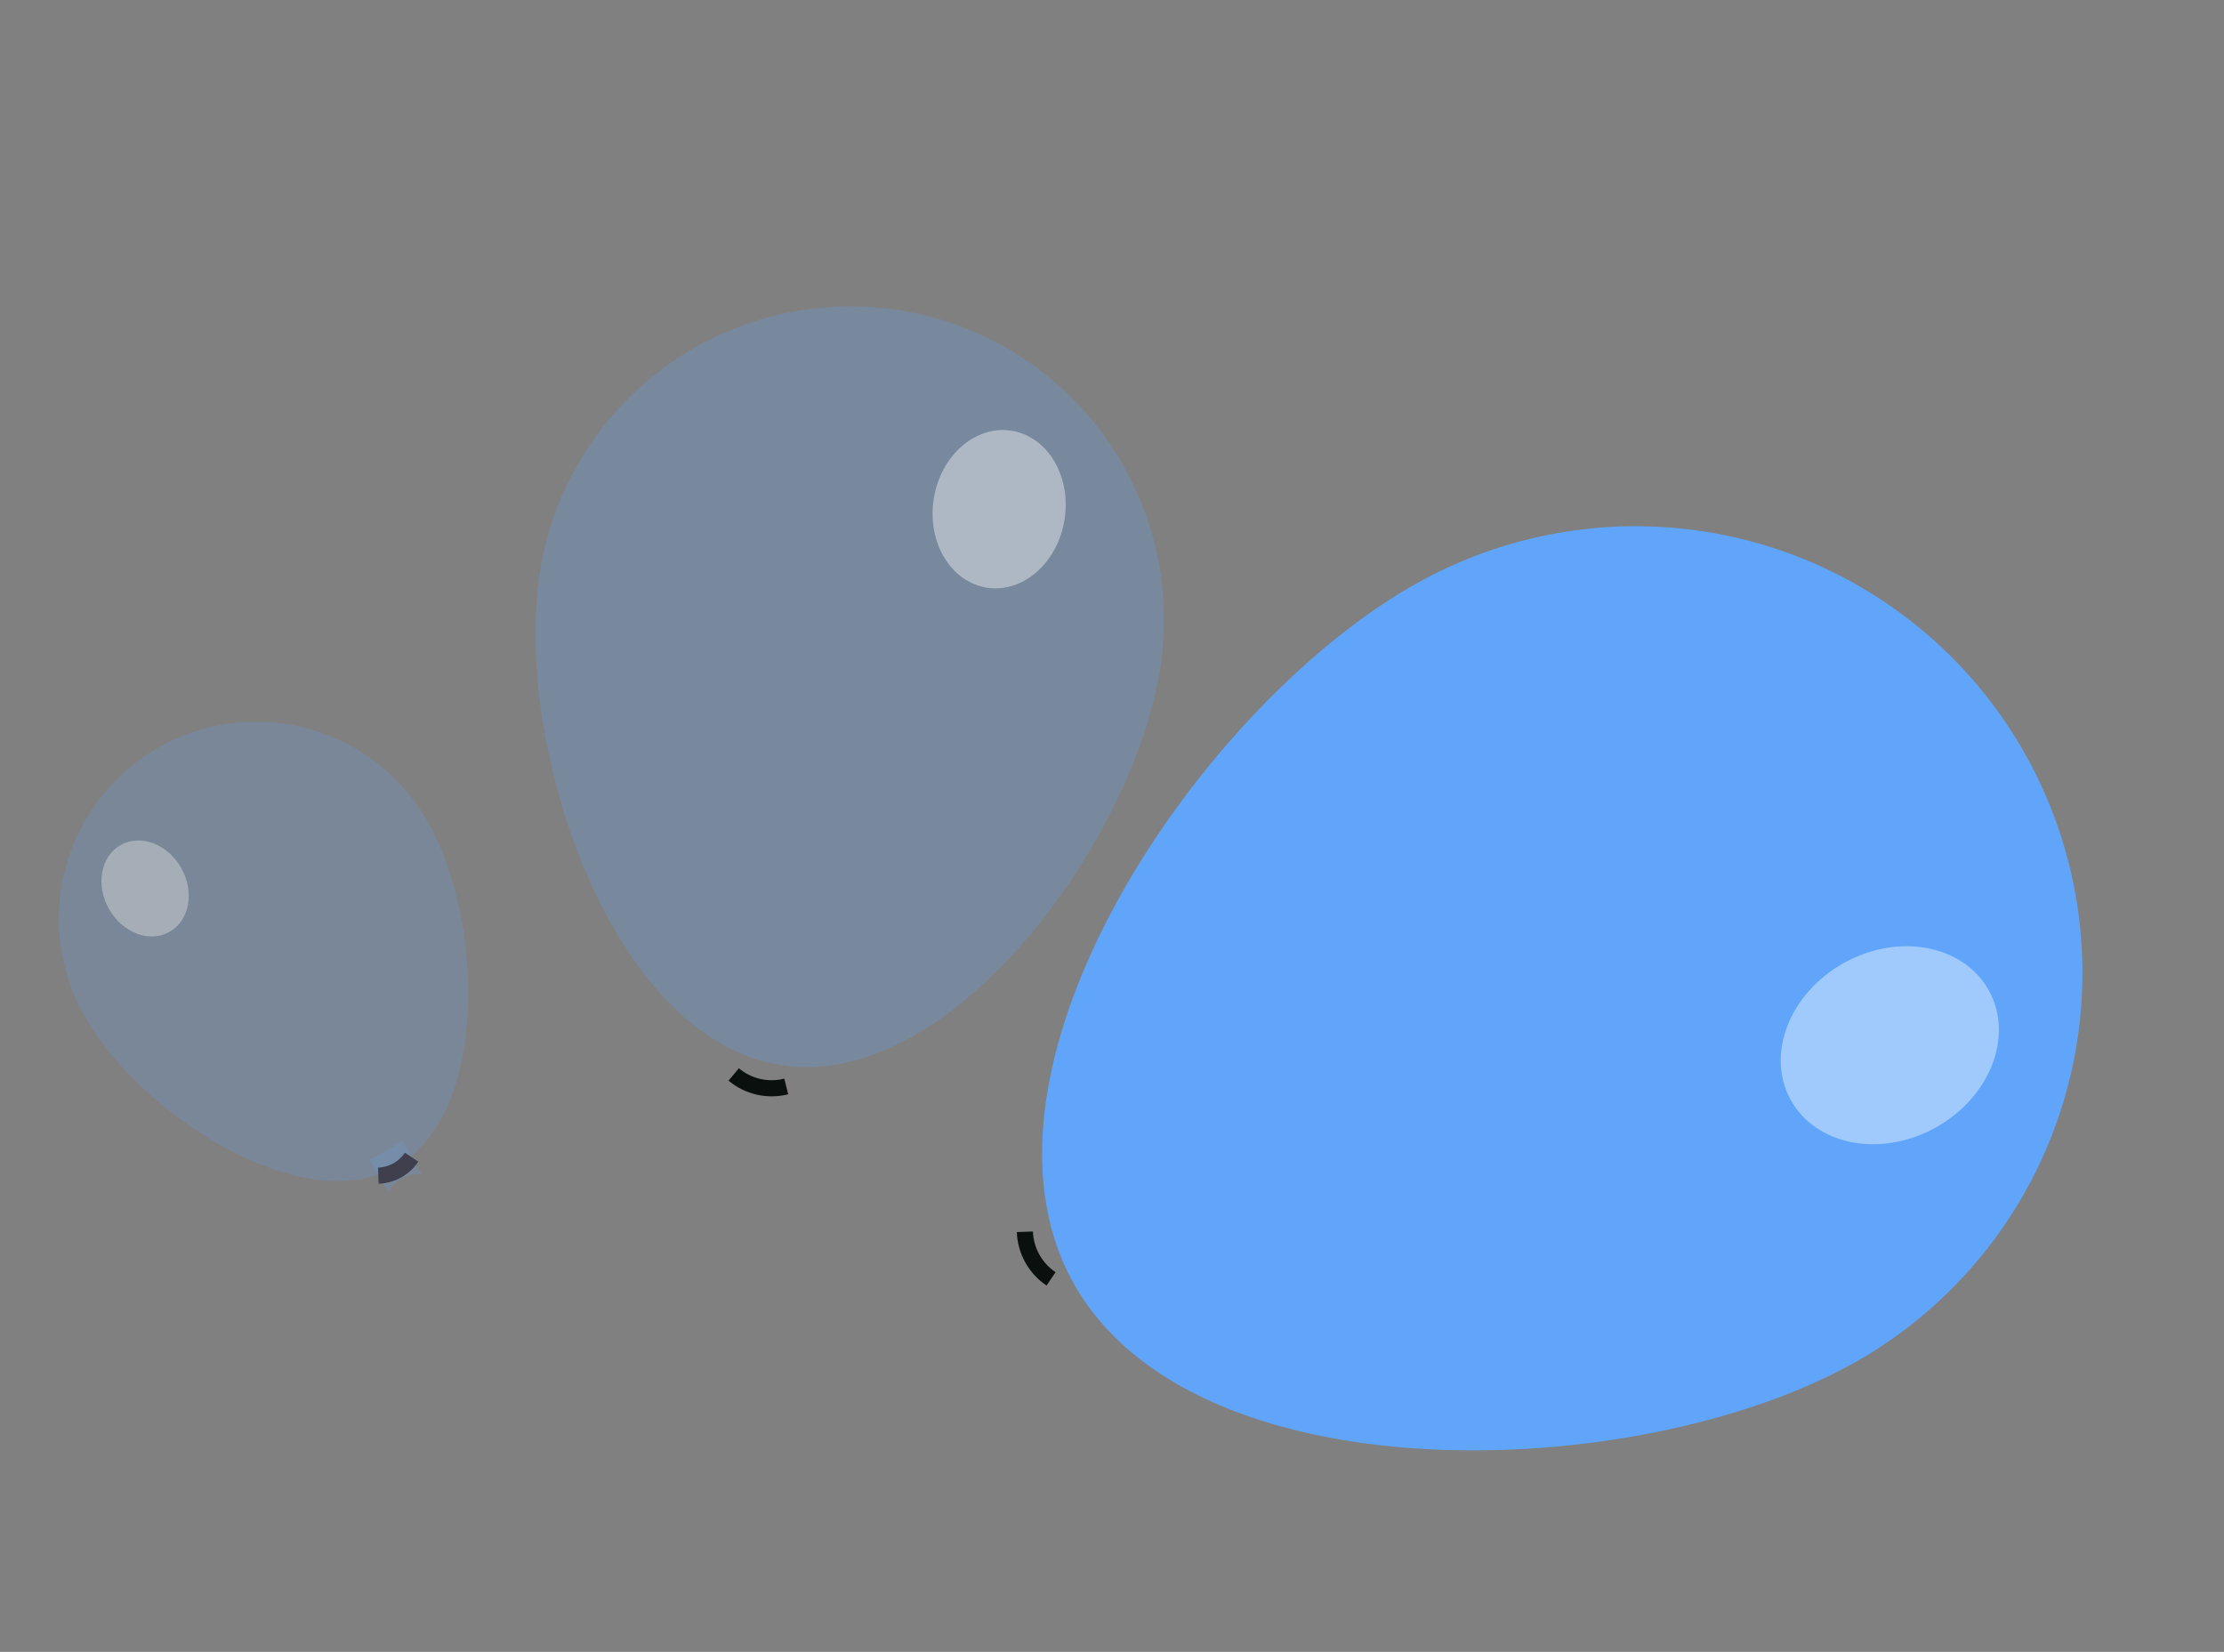<svg width="100%" height="100%" viewBox="0 0 276 205" fill="none" xmlns="http://www.w3.org/2000/svg">
<rect x="0" y="0" width="276" height="205" fill="#808080" stroke="none"/>
<path d="M144.008 82.847C140.735 104.111 118.267 135.427 96.995 132.194C75.724 128.96 63.7 92.396 66.972 71.13C68.539 60.913 74.1 51.732 82.432 45.606C90.763 39.481 101.183 36.912 111.399 38.466C121.614 40.02 130.789 45.569 136.905 53.892C143.02 62.215 145.575 72.631 144.008 82.847Z" fill="#60A5FA" fill-opacity="0.25"/>
<path d="M132.12 64.428C132.946 59.047 129.979 54.131 125.492 53.447C121.006 52.763 116.699 56.571 115.872 61.952C115.045 67.333 118.013 72.25 122.499 72.933C126.986 73.617 131.293 69.809 132.12 64.428Z" fill="white" fill-opacity="0.4"/>
<path d="M91.052 133.341C91.943 134.087 92.999 134.611 94.132 134.87C95.266 135.129 96.445 135.115 97.573 134.831" stroke="#0A100D" stroke-width="2" stroke-miterlimit="10"/>
<path d="M229.638 169.379C202.762 184.135 147.906 185.917 133.145 159.09C118.384 132.264 149.318 86.938 176.194 72.182C182.583 68.668 189.601 66.446 196.846 65.642C204.092 64.838 211.424 65.468 218.423 67.496C225.423 69.525 231.953 72.911 237.641 77.463C243.329 82.015 248.063 87.642 251.573 94.025C255.083 100.407 257.3 107.419 258.098 114.66C258.896 121.901 258.259 129.23 256.224 136.227C254.188 143.225 250.794 149.755 246.234 155.443C241.675 161.132 236.04 165.869 229.652 169.383L229.638 169.379Z" fill="#60A5FA"/>
<path d="M127.188 152.864C127.229 154.026 127.545 155.162 128.11 156.178C128.675 157.194 129.472 158.061 130.438 158.709" stroke="#0A100D" stroke-width="2" stroke-miterlimit="10"/>
<path d="M240.154 139.966C246.953 136.227 249.945 128.606 246.836 122.944C243.728 117.282 235.697 115.723 228.898 119.462C222.099 123.201 219.107 130.822 222.215 136.484C225.323 142.146 233.355 143.705 240.154 139.966Z" fill="white" fill-opacity="0.4"/>
<g opacity="0.8">
<path d="M10.585 126.245C17.199 138.014 37.307 151.437 49.081 144.82C60.855 138.202 59.866 114.062 53.252 102.294C51.703 99.453 49.606 96.948 47.081 94.924C44.556 92.9 41.654 91.397 38.542 90.504C35.431 89.61 32.172 89.343 28.956 89.717C25.739 90.092 22.628 91.101 19.804 92.686C16.979 94.27 14.497 96.4 12.501 98.95C10.505 101.5 9.035 104.421 8.177 107.542C7.318 110.663 7.088 113.923 7.5 117.133C7.912 120.342 8.957 123.438 10.575 126.24L10.585 126.245Z" fill="#60A5FA" fill-opacity="0.25"/>
<path d="M48.186 148.036C48.546 147.271 49.136 146.638 49.873 146.224C50.611 145.811 51.459 145.637 52.299 145.728L49.991 141.618L45.88 143.927L48.186 148.036Z" fill="#60A5FA" fill-opacity="0.25"/>
<path d="M51.08 143.604C50.623 144.287 50.01 144.851 49.291 145.251C48.573 145.65 47.77 145.873 46.949 145.901" stroke="#2F2E41" stroke-width="2" stroke-miterlimit="10"/>
<path d="M22.497 107.73C20.825 104.753 17.457 103.471 14.976 104.867C12.495 106.264 11.839 109.809 13.511 112.786C15.184 115.763 18.551 117.045 21.032 115.649C23.514 114.253 24.17 110.707 22.497 107.73Z" fill="white" fill-opacity="0.4"/>
</g>
</svg>
